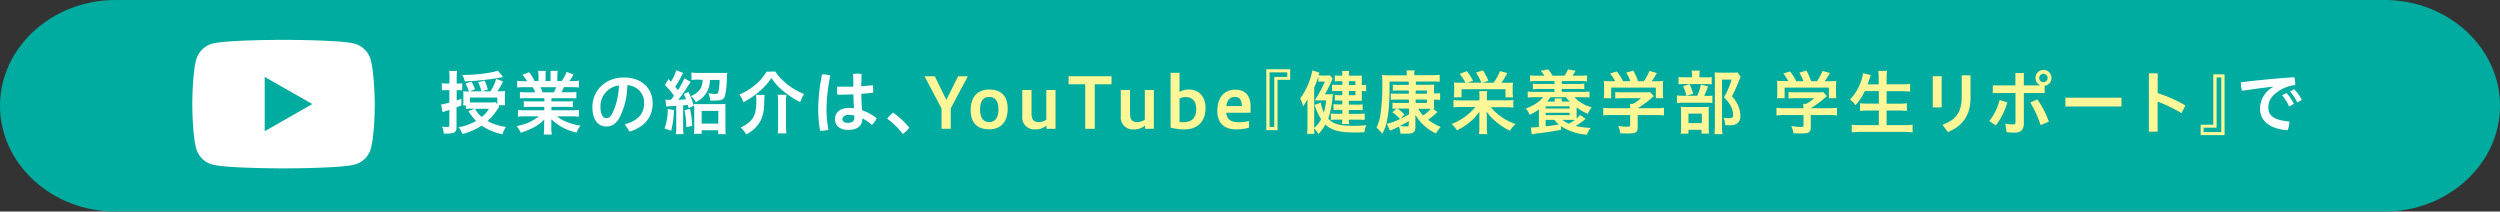<svg viewBox="0 0 650 55" width="650" height="55" xmlns="http://www.w3.org/2000/svg"><rect x="0" y="0" width="650" height="55" fill="#333333" stroke="none"/><path d="m650 27.5c0 15.12-13.5 27.5-30 27.5h-590c-16.5 0-30-12.38-30-27.5s13.5-27.5 30-27.5h590c16.5 0 30 12.38 30 27.5z" fill="#00ab9f"/><path d="m116.87 20.26a10.2 10.2 0 0 0 -.11-1.82h2.09a12.42 12.42 0 0 0 -.11 1.8v1.47h.55a6.19 6.19 0 0 0 .89-.05v1.84a7.75 7.75 0 0 0 -.93-.06h-.51v2.69l1.22-.47v1.76l-1.26.49v5.09c0 .94-.2 1.33-.82 1.53a5.63 5.63 0 0 1 -1.71.2h-.79a6.36 6.36 0 0 0 -.44-1.82 9.64 9.64 0 0 0 1.36.11c.44 0 .53-.09.53-.49v-3.96l-.8.27-.4.12-.56.22-.39-2a16.7 16.7 0 0 0 2.15-.51v-3.23h-.67a11.48 11.48 0 0 0 -1.28.07v-1.89a6.2 6.2 0 0 0 1.29.09h.66zm12.92 7.49c-.2.29-.2.29-.56.85a15.45 15.45 0 0 1 -2.46 2.87 13.66 13.66 0 0 0 4.78 1.53 7.55 7.55 0 0 0 -.92 1.92 15 15 0 0 1 -5.4-2.27 15.34 15.34 0 0 1 -5 2.18 7 7 0 0 0 -1-1.76 12.69 12.69 0 0 0 4.56-1.64 14.12 14.12 0 0 1 -2-2.54l1.69-.64h-1a8.26 8.26 0 0 0 -1.35.08v-.93h-.71a8.4 8.4 0 0 0 .06-1.16v-1.44a7.74 7.74 0 0 0 -.06-1.07 10.43 10.43 0 0 0 1.4.06h.11a9.54 9.54 0 0 0 -.91-2.09l1.59-.48a14 14 0 0 1 .9 2l-1.4.53h3.06a12 12 0 0 0 -.84-2.37l1.67-.43a11 11 0 0 1 .82 2.32l-1.54.48h2.23a11.33 11.33 0 0 0 1.49-3.24l1.78.66a18 18 0 0 1 -1.45 2.58h.22a12.85 12.85 0 0 0 1.78-.08 10.57 10.57 0 0 0 -.06 1.29v1.28a7.12 7.12 0 0 0 .08 1.12h-1.71zm1-7.73-.94.2a65.19 65.19 0 0 1 -9 .93 5.4 5.4 0 0 0 -.66-1.67h.47c3.13 0 7.55-.56 8.78-1.13zm-1.49 5.33h-7.12v1.29h5.58a5.63 5.63 0 0 0 1.11-.07l.43.54zm-5.8 2.94a7.8 7.8 0 0 0 1.77 2.13 7.3 7.3 0 0 0 1.83-2.13z" fill="#fff"/><path d="m137 25.53c-.8 0-1.28 0-1.82.07v-1.69a14.2 14.2 0 0 0 1.82.09h2.16a12.61 12.61 0 0 0 -.66-1.33h-1.92c-.86 0-1.55 0-2.11.09v-1.76a15.33 15.33 0 0 0 2 .11h.56a8.74 8.74 0 0 0 -1.2-1.66l1.76-.67a12 12 0 0 1 1.41 2.3h1v-1.26a9.21 9.21 0 0 0 -.09-1.4h2a11.09 11.09 0 0 0 -.06 1.33v1.33h1.29v-1.33c0-.58 0-1 0-1.33h1.86a10 10 0 0 0 -.09 1.4v1.26h1.13a9.52 9.52 0 0 0 1.27-2.38l1.82.67a15.91 15.91 0 0 1 -1.09 1.71h.49a14.69 14.69 0 0 0 2-.11v1.78c-.55-.05-1.24-.09-2.11-.09h-1.78c-.33.73-.42.87-.66 1.33h2.06a14.33 14.33 0 0 0 1.81-.08v1.69a17.9 17.9 0 0 0 -1.81-.07h-4.67v.84h3.74a14.79 14.79 0 0 0 1.83-.08v1.57a15.1 15.1 0 0 0 -1.83-.08h-3.74v.89h5a16 16 0 0 0 2.15-.1v1.78a17.27 17.27 0 0 0 -2.13-.11h-3.6a9.28 9.28 0 0 0 2.44 1.41 14.47 14.47 0 0 0 3.69 1 7.43 7.43 0 0 0 -1 1.82 13.45 13.45 0 0 1 -6.57-3.47v1.28.87a10.35 10.35 0 0 0 .12 1.82h-2.1a13.83 13.83 0 0 0 .1-1.82v-.86a10.88 10.88 0 0 1 .06-1.23 9.69 9.69 0 0 1 -2.53 1.94 19 19 0 0 1 -3.62 1.51 6.46 6.46 0 0 0 -1.09-1.73 12.57 12.57 0 0 0 5.82-2.54h-3.31a17.23 17.23 0 0 0 -2.14.11v-1.78a16.81 16.81 0 0 0 2.12.1h4.73v-.89h-3.51a15 15 0 0 0 -1.82.08v-1.57a14.81 14.81 0 0 0 1.82.08h3.53v-.84zm7-1.53a9.5 9.5 0 0 0 .6-1.33h-4.07a12.27 12.27 0 0 1 .53 1.33z" fill="#fff"/><path d="m162.47 32.33c3.47-1 5-2.78 5-5.53a4.51 4.51 0 0 0 -4.36-4.65 19.06 19.06 0 0 1 -1.91 8.18c-.92 1.87-2.16 2.56-3.61 2.56-2 0-3.57-1.64-3.57-5.07 0-4 3.06-7.67 8.27-7.67 4.58 0 7.4 2.89 7.4 6.67s-2.22 6.2-6 7.42zm-1.56-10.11a5.42 5.42 0 0 0 -4.78 5.58c0 2.27.8 2.91 1.47 2.91s1.07-.24 1.6-1.22a17.8 17.8 0 0 0 1.71-7.27z" fill="#fff"/><path d="m175.21 28.6a21.85 21.85 0 0 1 -.72 5.4l-1.71-.6a14.65 14.65 0 0 0 .84-5.07zm-2.21-2.71a7.42 7.42 0 0 0 1.14.06h.31c.42-.53.55-.71.8-1.06a20.45 20.45 0 0 0 -2.36-2.78l.93-1.56c.19.22.39.44.63.69a10.92 10.92 0 0 0 1.38-3l1.78.73c-.12.2-.12.2-.54 1a24.63 24.63 0 0 1 -1.51 2.59c.29.37.44.55.71.88a19 19 0 0 0 1.67-3.09l1.64.94s-.53.78-1.48 2.26c-.36.58-1.18 1.7-1.74 2.39 1.27-.07 1.34-.07 2-.14-.2-.53-.29-.73-.56-1.35l1.2-.56a24.14 24.14 0 0 1 1.4 3.6l-1.33.63c-.13-.41-.16-.54-.24-.83l-1.22.13v5.58a10.28 10.28 0 0 0 .11 1.87h-2a10.8 10.8 0 0 0 .11-1.89v-5.47l-1.33.09a9.08 9.08 0 0 0 -1.25.13zm6.39 2.42a22.76 22.76 0 0 1 .59 4.4l-1.55.36a21.27 21.27 0 0 0 -.47-4.43zm2.28-7.61a15.87 15.87 0 0 0 -1.89.09v-1.93a17 17 0 0 0 2 .11h5.6 1.69c0 .29-.05.47-.09 1.43a23.72 23.72 0 0 1 -.45 4.4c-.28 1.05-.86 1.34-2.73 1.34h-1.18a4.06 4.06 0 0 0 -.47-1.91 10.07 10.07 0 0 0 1.82.2c.49 0 .67-.11.78-.44a14.75 14.75 0 0 0 .34-3.21h-2.51a6.28 6.28 0 0 1 -3.69 5.78 4.47 4.47 0 0 0 -1.27-1.57c2.15-.94 2.95-2 3.07-4.21zm.76 14.08h-2a16.69 16.69 0 0 0 .08-1.85v-4.24a13 13 0 0 0 -.08-1.67 13.14 13.14 0 0 0 1.44.06h5.25a8.7 8.7 0 0 0 1.49-.08v1.69 4.31a18.68 18.68 0 0 0 .07 1.87h-1.94v-1h-4.31zm0-2.65h4.33v-3.31h-4.33z" fill="#fff"/><path d="m201.6 18.59a9 9 0 0 0 1.6 2 17.34 17.34 0 0 0 5.86 3.86 10.1 10.1 0 0 0 -1 2.09 22.25 22.25 0 0 1 -4.49-2.93 13.83 13.83 0 0 1 -3-3.33 17.19 17.19 0 0 1 -2.9 3.29 21.23 21.23 0 0 1 -4.38 3 6.94 6.94 0 0 0 -1.06-2 15.42 15.42 0 0 0 4.21-2.57 13.05 13.05 0 0 0 2.86-3.36zm-2.81 6.07c0 .43-.06.71-.08 1.47 0 2.65-.32 4.07-1.07 5.45a8.23 8.23 0 0 1 -3.64 3.35 6.53 6.53 0 0 0 -1.45-1.79 7.64 7.64 0 0 0 2.21-1.34c1.44-1.25 1.89-2.65 1.89-5.83a7.47 7.47 0 0 0 -.11-1.31zm5.67 0a12.1 12.1 0 0 0 -.11 2v5.9a14.25 14.25 0 0 0 .13 2.13h-2.29a15.3 15.3 0 0 0 .12-2.11v-5.96a14.62 14.62 0 0 0 -.11-2z" fill="#fff"/><path d="m213.89 19.35a7.39 7.39 0 0 1 2 .27 44.27 44.27 0 0 0 -1 8.91 30.32 30.32 0 0 0 .5 5.22 7.92 7.92 0 0 1 -2 .25h-.17a32.24 32.24 0 0 1 -.49-5.43 47.28 47.28 0 0 1 1-9.22zm8 5.2c-1.18 0-2.35.07-3.47.07h-.71a6.33 6.33 0 0 1 -.09-1.09 6 6 0 0 1 .07-1h1.84s1.56 0 2.34 0c0-1.09 0-2.2-.07-3.29a7.94 7.94 0 0 1 1.12-.09 6.92 6.92 0 0 1 1.08.09c0 1-.06 2.13-.08 3.18 1.06-.07 2.08-.16 3-.27a5.82 5.82 0 0 1 .11 1.2v.74c-1 .13-2 .22-3.08.31 0 1.42.08 2.84.19 4.25a14.17 14.17 0 0 1 3.78 2.06 4.24 4.24 0 0 1 -1.22 1.76 13.6 13.6 0 0 0 -2.46-1.69c-.05 1.89-1.25 3-3.76 3-2.11 0-3.4-1.13-3.4-2.78s1.22-2.95 3.75-2.95a8.6 8.6 0 0 1 1.22.1c-.11-1.15-.14-2.4-.16-3.6zm-1.09 5.31c-1.24 0-1.76.56-1.76 1.14s.49.95 1.38.95c1.12 0 1.72-.44 1.72-1.39 0-.12 0-.32 0-.49a3.94 3.94 0 0 0 -1.34-.21z" fill="#fff"/><path d="m232.2 29.29a20.82 20.82 0 0 1 4.21 3.89 8.26 8.26 0 0 1 -1.67 1.67 19.88 19.88 0 0 0 -4.07-4 9.62 9.62 0 0 1 1.53-1.56z" fill="#fff"/><g fill="#fff697"><path d="m244.79 33.49v-5.31l-4.43-8.36h2.69l3 6.15 3.05-6.15h2.55l-4.46 8.35v5.32z"/><path d="m252.37 28.62c0-3.51 1.87-5.34 4.83-5.34s4.8 1.52 4.8 5-1.85 5.34-4.8 5.34-4.83-1.49-4.83-5zm7.23-.16c0-2.46-1.07-3.26-2.4-3.26s-2.39.8-2.39 3.26 1.07 3.29 2.39 3.29 2.4-.86 2.4-3.29z"/><path d="m272.09 33.49v-.85a4.38 4.38 0 0 1 -3 1 3.09 3.09 0 0 1 -3.3-3.35v-6.89h2.41v6.13c0 1.49.53 2.22 1.84 2.22a3.46 3.46 0 0 0 2-.64v-7.71h2.4v10.09z"/><path d="m282.16 33.49v-11.58h-4.32v-2.09h11.16v2.09h-4.36v11.58z"/><path d="m297.7 33.49v-.85a4.38 4.38 0 0 1 -3 1 3.09 3.09 0 0 1 -3.3-3.35v-6.89h2.41v6.13c0 1.49.53 2.22 1.84 2.22a3.46 3.46 0 0 0 2-.64v-7.71h2.35v10.09z"/><path d="m304.35 18.92h2.33v5a4.49 4.49 0 0 1 2.45-.64c2.33 0 4.31 1.55 4.31 4.82 0 3.73-2.29 5.54-5.51 5.54a15.24 15.24 0 0 1 -3.58-.45zm3.49 12.83c1.73 0 3.18-.84 3.18-3.35s-1.47-3.16-2.7-3.16a3.61 3.61 0 0 0 -1.64.38v6.13z"/><path d="m324.75 33.18a11.42 11.42 0 0 1 -3.35.46c-3.9 0-4.9-2.55-4.9-4.73 0-3.53 1.76-5.6 4.7-5.6 2.55 0 3.95 1.57 3.95 4.33v1.67h-6.33c.2 2.15 1.73 2.47 3.47 2.47a11.78 11.78 0 0 0 2.46-.32zm-1.86-5.6c-.05-1.89-.8-2.38-1.83-2.38s-2 .59-2.2 2.38z"/><path d="m335.45 20.75h-3.29v13.09h-2.92v-15.84h6.21zm-5.36-1.93v14.18h1.22v-13h3.38v-1.18z"/><path d="m345.28 24.51a11.62 11.62 0 0 0 1.28-.05c0 .34-.06.43-.09.76a23.49 23.49 0 0 1 -1.13 5.64c1.38 1.43 2.89 1.85 6.74 1.85a31.6 31.6 0 0 0 3.18-.17 6.39 6.39 0 0 0 -.53 1.86c-1.07 0-1.52.05-2.12.05-4.36 0-6.36-.52-8-2.07a12.13 12.13 0 0 1 -1.83 2.49 5.49 5.49 0 0 0 -1.1-1.47c0 .67 0 .73.1 1.4h-1.95a19.09 19.09 0 0 0 .11-2.13v-4.67c0-.9 0-1.4 0-2.18a16.72 16.72 0 0 1 -1.15 1.86 9.39 9.39 0 0 0 -.73-2.09 17.32 17.32 0 0 0 2.46-4.75 15 15 0 0 0 .69-2.52l1.83.54c-.1.33-.16.48-.23.71a7.32 7.32 0 0 0 1 .06h.89a6.32 6.32 0 0 0 1.06-.06l.74.86c-.09.16-.09.16-.63 1.38a25.23 25.23 0 0 1 -1.42 2.72zm-3.58 8.14v.6a8 8 0 0 0 1.79-2.25 14.44 14.44 0 0 1 -1.69-3.74l1.61-.56a9.09 9.09 0 0 0 .8 2.54 16.4 16.4 0 0 0 .58-3.14h-1.38-1.25-.31l.54-.89a30.73 30.73 0 0 0 2.08-4h-.8a4.59 4.59 0 0 0 -.89.07v-1.42a24.66 24.66 0 0 1 -1.08 2.89zm7.3-11.54h-.63a8.68 8.68 0 0 0 -1.33.06v-1.56a9.3 9.3 0 0 0 1.33.07h.63a7 7 0 0 0 -.07-1.22h1.85a7.67 7.67 0 0 0 -.07 1.22h2.06a9.57 9.57 0 0 0 1.3-.06v1.2 1.29a5.9 5.9 0 0 0 1.12-.07v1.69a8.86 8.86 0 0 0 -1.12-.07v1.42 1.12c-.38 0-.8 0-1.38 0h-2v1h2a13.31 13.31 0 0 0 1.6-.07v1.54a15.32 15.32 0 0 0 -1.6-.07h-2v1h2.44a13.33 13.33 0 0 0 1.69-.09v1.67c-.57-.05-1.06-.07-1.69-.07h-2.44a6.09 6.09 0 0 0 .09 1.15h-1.89a4.92 4.92 0 0 0 .09-1.15h-1.34a14.85 14.85 0 0 0 -1.62.07v-1.67a15.37 15.37 0 0 0 1.64.07h1.34v-1h-.8a12.39 12.39 0 0 0 -1.49.07v-1.57a11.85 11.85 0 0 0 1.49.07h.8v-1h-.74a11 11 0 0 0 -1.2 0v-1.47a9.08 9.08 0 0 0 1.23.07h.71v-1.09h-1.49a7.6 7.6 0 0 0 -1.18.07v-1.73a12 12 0 0 0 1.69.07h1zm3.4 1v-1h-1.69v1zm-1.69 2.64h1.69v-1.09h-1.69z"/><path d="m366.28 23.53h-2.84a10.91 10.91 0 0 0 -1.31.07v-1.6a8.51 8.51 0 0 0 1.29.07h2.86v-.85h-5c0 5.37-.15 7.43-.59 9.75a10.89 10.89 0 0 1 -1.3 3.8 9.31 9.31 0 0 0 -1.51-1.6 10.41 10.41 0 0 0 1.05-3.6 48.7 48.7 0 0 0 .47-7.83 15.56 15.56 0 0 0 -.09-2.25 18 18 0 0 0 2.27.09h4.18v-.28a3.74 3.74 0 0 0 -.09-1h2.13a4.06 4.06 0 0 0 -.09 1v.25h4.54a16.29 16.29 0 0 0 2.07-.11v1.82a12.42 12.42 0 0 0 -1.56-.07h-4.63v.85h3.3a14.38 14.38 0 0 0 1.48-.06 11.53 11.53 0 0 0 -.06 1.31v1h.35a7.4 7.4 0 0 0 1.23-.07v1.78a8 8 0 0 0 -1.25-.08h-.33v1.08a6.3 6.3 0 0 0 .06 1.25h-.37l1.18.87a17.28 17.28 0 0 1 -2.4 2 13.39 13.39 0 0 0 3.26 1.88 9.39 9.39 0 0 0 -1.23 1.69 11.79 11.79 0 0 1 -5.35-4.85 6.14 6.14 0 0 0 0 .76v2.4c0 1.36-.51 1.76-2.26 1.76-.36 0-.54 0-1.61 0a7.93 7.93 0 0 0 -.39-1.85c-.94.45-.94.45-1.74.8-.18.07-.4.18-.58.27l-.84-1.78a15.51 15.51 0 0 0 3.42-1.27 11.16 11.16 0 0 0 -2-1.75l1.11-.94c-.55 0-.73 0-1.06.07v-1.62a7.8 7.8 0 0 0 1.31.08h2.95v-.88h-3.36a10 10 0 0 0 -1.35.08v-1.69a7.76 7.76 0 0 0 1.29.07h3.42zm-2.93 4.71a8.66 8.66 0 0 1 1.8 1.52l-1 1.13c.58-.29.58-.29 2.18-1.14v-1.51zm2.93 3.25a24.85 24.85 0 0 1 -2.28 1.24 9.1 9.1 0 0 0 1.58.14c.6 0 .68 0 .68-.43zm4.72-7.14v-.82h-2.92v.82zm-2.92 2.42h2.92v-.88h-2.92zm.65 1.47a8.14 8.14 0 0 0 1.27 1.76 8.26 8.26 0 0 0 2-1.72h-3.27z"/><path d="m391.47 26.08a12.89 12.89 0 0 0 2-.1v2a15.15 15.15 0 0 0 -2-.11h-3.85a14.18 14.18 0 0 0 6.45 4.38 6.86 6.86 0 0 0 -1.48 1.75 17.09 17.09 0 0 1 -3.38-2.14 12.68 12.68 0 0 1 -2.69-2.86c0 .44.06 1.35.06 1.66v2.47a12.12 12.12 0 0 0 .11 1.72h-2.16a9.1 9.1 0 0 0 .1-1.71v-2.48c0-.68 0-1.1 0-1.64a12.6 12.6 0 0 1 -2.63 2.87 17 17 0 0 1 -3.21 2 5.51 5.51 0 0 0 -1.4-1.64 14.72 14.72 0 0 0 6.2-4.43h-3.59a16.4 16.4 0 0 0 -2.09.11v-1.93a14.8 14.8 0 0 0 2.09.1h4.65v-1.1a7.84 7.84 0 0 0 -.07-1.3h2.09a8.75 8.75 0 0 0 -.07 1.3v1.08zm-10.47-4.55a10.54 10.54 0 0 0 -1.49-2.32l1.85-.71a12.72 12.72 0 0 1 1.64 2.5l-1.45.49h3.6a12.36 12.36 0 0 0 -1.4-2.61l1.83-.6a18.1 18.1 0 0 1 1.42 2.72l-1.54.51h2.87a13.2 13.2 0 0 0 1.67-3.03l1.9.51a24.57 24.57 0 0 1 -1.52 2.54h1.09a18.91 18.91 0 0 0 1.91-.07 10.23 10.23 0 0 0 -.08 1.54v.87a10.15 10.15 0 0 0 .08 1.43h-1.95v-2.1h-11.43v2.1h-2a12.36 12.36 0 0 0 .09-1.4v-1a12.25 12.25 0 0 0 -.07-1.47c.6.05 1.09.07 1.89.07z"/><path d="m405.88 33.75c-2.54.47-3.81.67-6.69 1-.38.06-.61.09-.94.17l-.25-1.78h.45l1.66-.12v-4.56a13.65 13.65 0 0 1 -2.42 1.4 5.41 5.41 0 0 0 -1-1.66 10.5 10.5 0 0 0 3-1.51 6.72 6.72 0 0 0 1.49-1.41h-2.18a11 11 0 0 0 -1.8.09v-1.58a11.18 11.18 0 0 0 1.8.09h5.15v-.75h-3.91a14.69 14.69 0 0 0 -1.69.07v-1.45a13.27 13.27 0 0 0 1.69.07h3.91v-.74h-4.53a14 14 0 0 0 -1.8.09v-1.58a12.23 12.23 0 0 0 1.8.09h1.93a8.85 8.85 0 0 0 -.95-1.26l1.93-.38a12.39 12.39 0 0 1 1.14 1.64h3.11a8.84 8.84 0 0 0 .89-1.64l2 .37-.33.54c-.2.31-.27.42-.49.73h2a11.93 11.93 0 0 0 1.78-.09v1.58a13.25 13.25 0 0 0 -1.78-.09h-4.78v.74h4.18a13.42 13.42 0 0 0 1.67-.07v1.45a14.64 14.64 0 0 0 -1.67-.07h-4.18v.75h5.39a11.26 11.26 0 0 0 1.8-.09v1.58a11.4 11.4 0 0 0 -1.8-.09h-2.1a9.5 9.5 0 0 0 4.48 2.63 7 7 0 0 0 -1 1.69 13.18 13.18 0 0 1 -2.92-1.67v1.76 1.11a7.76 7.76 0 0 0 .9-.91l1.45 1a17.86 17.86 0 0 1 -2.6 1.85 18.71 18.71 0 0 0 3.93.51 6.2 6.2 0 0 0 -1 1.76 13.7 13.7 0 0 1 -6.75-2.22zm-4-5.53h6.23v-.58h-6.23zm0 1.71h6.23v-.6h-6.23zm0 2.91c1.54-.17 1.56-.17 3.4-.49a8.22 8.22 0 0 1 -1.17-1.19h-2.23zm2.36-6.44a3.66 3.66 0 0 0 -.07-.8h1.94a3.26 3.26 0 0 0 -.07.8h2.09a11.61 11.61 0 0 1 -1-1.12h-4a12.36 12.36 0 0 1 -.86 1.12zm2 4.76a6.79 6.79 0 0 0 1.71 1 13.06 13.06 0 0 0 1.51-1c-.35 0-.69 0-.76 0z"/><path d="m419 29.91a17.08 17.08 0 0 0 -2.16.11v-2a18.63 18.63 0 0 0 2.14.11h4.86v-.13a7.06 7.06 0 0 0 -.06-1h.76a9.89 9.89 0 0 0 2.11-1.46h-4.9c-.73 0-1.22 0-1.79.07v-1.68a15.57 15.57 0 0 0 1.8.07h5.89a7.4 7.4 0 0 0 1.36-.07l.99 1.07-.64.53a25.15 25.15 0 0 1 -3.56 2.6h4.63a18.15 18.15 0 0 0 2.2-.11v2a17.59 17.59 0 0 0 -2.22-.11h-4.61v3.09a1.86 1.86 0 0 1 -.22 1.12c-.31.44-.93.59-2.53.59l-1.76-.06a6.12 6.12 0 0 0 -.58-1.89 18.86 18.86 0 0 0 2.22.17c.78 0 .91-.06.91-.41v-2.61zm.93-8.8a11 11 0 0 0 -1.33-2l1.78-.53a12.68 12.68 0 0 1 1.62 2.53h1.87a9.23 9.23 0 0 0 -1.05-2.23l1.83-.53a15 15 0 0 1 1.24 2.76h1.51a12.29 12.29 0 0 0 1.45-2.67l1.93.55a17.79 17.79 0 0 1 -1.35 2.12h.8a19.92 19.92 0 0 0 2.2-.07 11.92 11.92 0 0 0 -.07 1.47v1.66a9.81 9.81 0 0 0 .09 1.36h-1.94v-2.76h-11.6v2.76h-1.94a8 8 0 0 0 .09-1.36v-1.66a10.48 10.48 0 0 0 -.08-1.47 17.69 17.69 0 0 0 2.11.07z"/><path d="m443.71 24.93a10.68 10.68 0 0 0 1.52-.07v1.92a11.68 11.68 0 0 0 -1.45-.07h-6a11.77 11.77 0 0 0 -1.78.09v-2a11.57 11.57 0 0 0 1.8.09h3.5a13.17 13.17 0 0 0 .93-2.91l1.85.46a14.65 14.65 0 0 1 -1 2.45zm-.26-4.82a11 11 0 0 0 1.6-.07v1.89a10.24 10.24 0 0 0 -1.47-.07h-5.71a11 11 0 0 0 -1.45.07v-1.93a8.86 8.86 0 0 0 1.69.09h1.82v-.49a8.69 8.69 0 0 0 -.09-1.25h2.1a8.43 8.43 0 0 0 -.09 1.24v.5zm-4.45 14.65h-2a15.27 15.27 0 0 0 .07-1.69v-3.85a13 13 0 0 0 -.06-1.45c.42 0 .77.05 1.42.05h4.6a11.06 11.06 0 0 0 1.29-.05 7.77 7.77 0 0 0 -.05 1.3v4.33a8.15 8.15 0 0 0 .07 1.34h-1.95v-1h-3.39zm.29-12.88a13 13 0 0 1 .93 2.51l-1.76.5a11.53 11.53 0 0 0 -.86-2.49zm-.29 10.12h3.47v-2.47h-3.47zm13.56-12c-.13.26-.18.4-.35.8a39.12 39.12 0 0 1 -1.9 4.24 8.42 8.42 0 0 1 1.69 2.6 6.84 6.84 0 0 1 .49 2.47 2.2 2.2 0 0 1 -1.26 2.24 5.24 5.24 0 0 1 -1.81.21c-.31 0-.48 0-.89 0a4.21 4.21 0 0 0 -.42-1.93 8.21 8.21 0 0 0 1.32.09c.89 0 1.19-.18 1.19-.76a5.27 5.27 0 0 0 -.57-2.29 7.87 7.87 0 0 0 -1.83-2.33 21.76 21.76 0 0 0 2-4.65h-2.49v12.11a15.1 15.1 0 0 0 .11 2.07h-2.07c.05-.58.09-1.25.09-2v-12.56q0-.75-.06-1.47c.46 0 .86.06 1.44.06h3.09a8.43 8.43 0 0 0 1.42-.08z"/><path d="m464.05 29.91a17.37 17.37 0 0 0 -2.17.11v-2a18.69 18.69 0 0 0 2.15.11h4.85v-.13a7.06 7.06 0 0 0 -.06-1h.77a10.41 10.41 0 0 0 2.11-1.46h-4.91c-.73 0-1.22 0-1.78.07v-1.68a15.47 15.47 0 0 0 1.8.07h5.89a7.53 7.53 0 0 0 1.36-.07l.94 1.07-.64.53a25.15 25.15 0 0 1 -3.56 2.6h4.64a17.85 17.85 0 0 0 2.19-.11v2a17.41 17.41 0 0 0 -2.21-.11h-4.62v3.09a1.79 1.79 0 0 1 -.22 1.12c-.31.44-.92.59-2.52.59l-1.76-.06a6.39 6.39 0 0 0 -.59-1.89 19.16 19.16 0 0 0 2.29.24c.78 0 .91-.06.91-.41v-2.68zm.92-8.8a10.91 10.91 0 0 0 -1.32-2l1.78-.53a13.14 13.14 0 0 1 1.57 2.53h1.88a9.66 9.66 0 0 0 -1.06-2.23l1.84-.53a15.56 15.56 0 0 1 1.23 2.76h1.51a11.49 11.49 0 0 0 1.45-2.67l1.93.55a19.18 19.18 0 0 1 -1.34 2.12h.8a19.82 19.82 0 0 0 2.19-.07 11.92 11.92 0 0 0 -.07 1.47v1.66a11.64 11.64 0 0 0 .09 1.36h-1.94v-2.76h-11.51v2.76h-2a8 8 0 0 0 .09-1.36v-1.66a12.47 12.47 0 0 0 -.09-1.51 17.69 17.69 0 0 0 2.11.07z"/><path d="m484.86 23.68a15.53 15.53 0 0 1 -2.44 3.7 5.43 5.43 0 0 0 -1.42-1.49 13 13 0 0 0 3-5.19 8.1 8.1 0 0 0 .39-1.68l2 .51c0 .15-.22.6-.34 1.06-.1.27-.24.71-.48 1.34h2.89v-1.36a16.37 16.37 0 0 0 -.11-2.15h2.27a17.56 17.56 0 0 0 -.1 2.15v1.36h3.7a21.66 21.66 0 0 0 2.4-.11v2a22 22 0 0 0 -2.34-.11h-3.76v3.25h3.07a18.87 18.87 0 0 0 2.2-.11v2a19.91 19.91 0 0 0 -2.18-.11h-3.09v3.8h4.29a19.58 19.58 0 0 0 2.47-.12v2a20.67 20.67 0 0 0 -2.44-.13h-10.84a22.76 22.76 0 0 0 -2.55.13v-2a21 21 0 0 0 2.49.12h4.56v-3.8h-2.72a19.07 19.07 0 0 0 -2.17.11v-2.01a17.43 17.43 0 0 0 2.13.09h2.76v-3.25z"/><path d="m502.52 19.81h2.31v8.12h-2.31zm9.82-.22v5.83c0 4.6-2.09 7.34-5.89 8.92l-1.4-1.89c3.56-1.32 5-3.38 5-7.26v-5.6z"/><path d="m517.21 31.46a14.47 14.47 0 0 0 2.69-5.46l2 .61a16.9 16.9 0 0 1 -3 6zm.91-7.26v-2h5.88v-3.2h2.2v3.2h4.34a2 2 0 0 1 -1.31-1.89 2.08 2.08 0 1 1 2.38 2v1.89h-5.41v7.8c0 1.86-.82 2.49-2.55 2.49a11.54 11.54 0 0 1 -1.94-.16l-.33-2.18a11.1 11.1 0 0 0 2 .2c.45 0 .65-.13.65-.6v-7.55zm11.58 1.64a23 23 0 0 1 3 5.81l-2.16.86a26.16 26.16 0 0 0 -2.67-5.85zm.5-5.56a1.09 1.09 0 1 0 1.1-1.09 1.08 1.08 0 0 0 -1.1 1.09z"/><path d="m551.58 25.4v2.29h-14.58v-2.29z"/><path d="m561 24.22a34.78 34.78 0 0 1 7.2 3.2l-1 2a38.64 38.64 0 0 0 -6.22-3v7.82h-2.27v-15.18h2.29z"/><path d="m572.17 32.42h3.29v-13.09h2.93v15.8h-6.22zm5.36 1.92v-14.21h-1.21v13.07h-3.38v1.14z"/></g><path d="m591 22.53c-2.45.27-5.34.66-8.05 1.07a5.22 5.22 0 0 1 -.32-1.85c0-.13 0-.25 0-.36 4.27-.51 9-1 13.89-1.31a5 5 0 0 1 .22 1.51 4.26 4.26 0 0 1 0 .51 10.4 10.4 0 0 0 -3.74 1.23c-2.46 1.47-3.22 2.87-3.22 4.67 0 2 1.29 3.22 5.43 3.58a1.42 1.42 0 0 1 0 .29 4.54 4.54 0 0 1 -.47 2c-4.89-.38-7.14-2.65-7.14-5.69a6.58 6.58 0 0 1 3.4-5.58zm3.48 1.66a11 11 0 0 1 1.92 2.81l-1.22.69a13.51 13.51 0 0 0 -1.83-2.93zm2-1a11.16 11.16 0 0 1 2 2.78l-1.2.67a11.85 11.85 0 0 0 -1.87-2.84z" fill="#fff"/><path d="m96.39 15.58a6 6 0 0 0 -4.19-4.22c-3.7-1-18.53-1-18.53-1s-14.83 0-18.53 1a6 6 0 0 0 -4.14 4.22c-1 3.72-1 11.49-1 11.49s0 7.77 1 11.49a6 6 0 0 0 4.19 4.22c3.7 1 18.53 1 18.53 1s14.83 0 18.53-1a6 6 0 0 0 4.19-4.22c1-3.72 1-11.49 1-11.49s-.06-7.77-1.05-11.49zm-27.57 18.54v-14.12l12.39 7.05z" fill="#fff"/></svg>